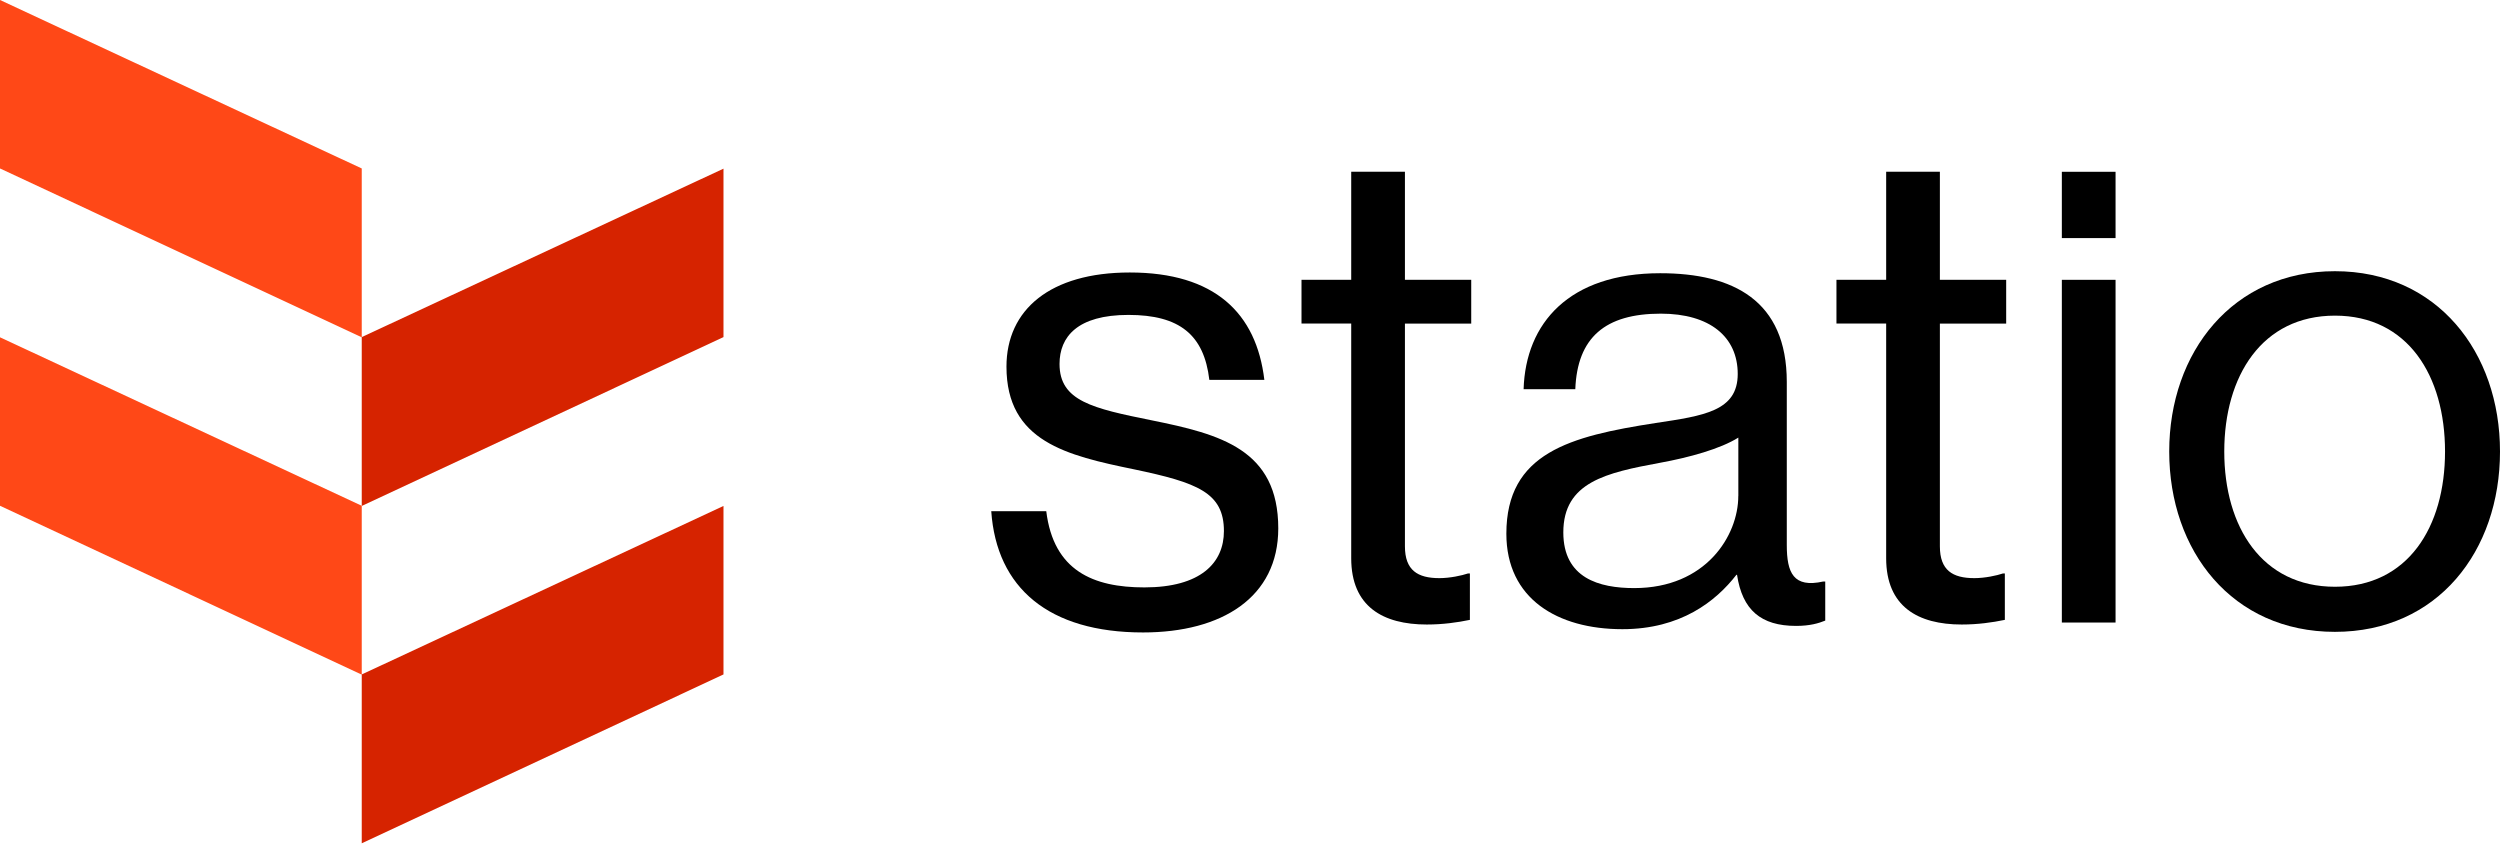 <svg width="208" height="71" viewBox="0 0 208 71" fill="none" xmlns="http://www.w3.org/2000/svg">
<path d="M82.472 42.531H87.049C87.655 47.495 90.965 48.872 95.212 48.872C99.9 48.872 101.83 46.831 101.83 44.184C101.83 40.985 99.624 40.157 94.383 39.055C88.759 37.897 83.738 36.738 83.738 30.505C83.738 25.763 87.379 22.671 93.996 22.671C101.055 22.671 104.53 26.036 105.194 31.606H100.617C100.176 27.854 98.135 26.201 93.888 26.201C89.642 26.201 88.153 28.019 88.153 30.282C88.153 33.371 90.911 33.977 95.818 34.97C101.553 36.129 106.352 37.398 106.352 43.962C106.352 49.697 101.665 52.62 95.101 52.62C87.267 52.62 82.913 48.926 82.472 42.528V42.531Z" fill="black"/>
<path d="M108.285 23.281H112.421V14.289H116.89V23.281H122.406V26.922H116.89V45.454C116.89 47.441 117.937 48.101 119.759 48.101C120.642 48.101 121.635 47.882 122.13 47.714H122.295V51.573C121.248 51.792 120.035 51.96 118.709 51.96C115.068 51.96 112.421 50.472 112.421 46.444V26.918H108.285V23.278V23.281Z" fill="black"/>
<path d="M144.522 47.825H144.468C142.757 50.031 139.834 52.348 134.981 52.348C129.576 52.348 125.329 49.812 125.329 44.407C125.329 37.678 130.623 36.297 137.739 35.196C141.767 34.59 144.579 34.203 144.579 31.114C144.579 28.026 142.262 26.096 138.181 26.096C133.547 26.096 131.23 28.083 131.065 32.384H126.764C126.929 26.868 130.57 22.732 138.127 22.732C144.195 22.732 148.661 24.992 148.661 31.778V45.346C148.661 47.663 149.213 48.933 151.695 48.381H151.86V51.634C151.308 51.856 150.591 52.075 149.432 52.075C146.509 52.075 144.963 50.751 144.522 47.828V47.825ZM144.63 41.261V36.408C143.141 37.345 140.548 38.062 138.12 38.503C133.651 39.331 130.068 40.103 130.068 44.295C130.068 48.101 133.045 48.929 135.968 48.929C141.926 48.929 144.626 44.572 144.626 41.265L144.63 41.261Z" fill="black"/>
<path d="M152.793 23.281H156.929V14.289H161.398V23.281H166.914V26.922H161.398V45.454C161.398 47.441 162.445 48.101 164.267 48.101C165.149 48.101 166.143 47.882 166.638 47.714H166.803V51.573C165.755 51.792 164.543 51.96 163.216 51.96C159.576 51.96 156.929 50.472 156.929 46.444V26.918H152.793V23.278V23.281Z" fill="black"/>
<path d="M171.545 14.293H176.014V19.809H171.545V14.293ZM171.545 23.281H176.014V51.795H171.545V23.281Z" fill="black"/>
<path d="M180.479 37.567C180.479 29.292 185.773 22.564 194.266 22.564C202.76 22.564 208 29.292 208 37.567C208 45.841 202.814 52.57 194.266 52.57C185.719 52.57 180.479 45.841 180.479 37.567ZM203.427 37.567C203.427 31.279 200.338 26.261 194.27 26.261C188.201 26.261 185.059 31.279 185.059 37.567C185.059 43.854 188.205 48.818 194.27 48.818C200.335 48.818 203.427 43.854 203.427 37.567Z" fill="black"/>
<path d="M0 28.063L30.097 42.08V56.13L0 42.08V28.063Z" fill="#FF4817"/>
<path d="M0 0L30.097 14.016V28.063L0 14.016V0Z" fill="#FF4817"/>
<path d="M60.194 14.033L30.097 28.046V42.096L60.194 28.046V14.033Z" fill="#D62300"/>
<path d="M60.194 42.096L30.097 56.113V70.163L60.194 56.113V42.096Z" fill="#D62300"/>
</svg>
